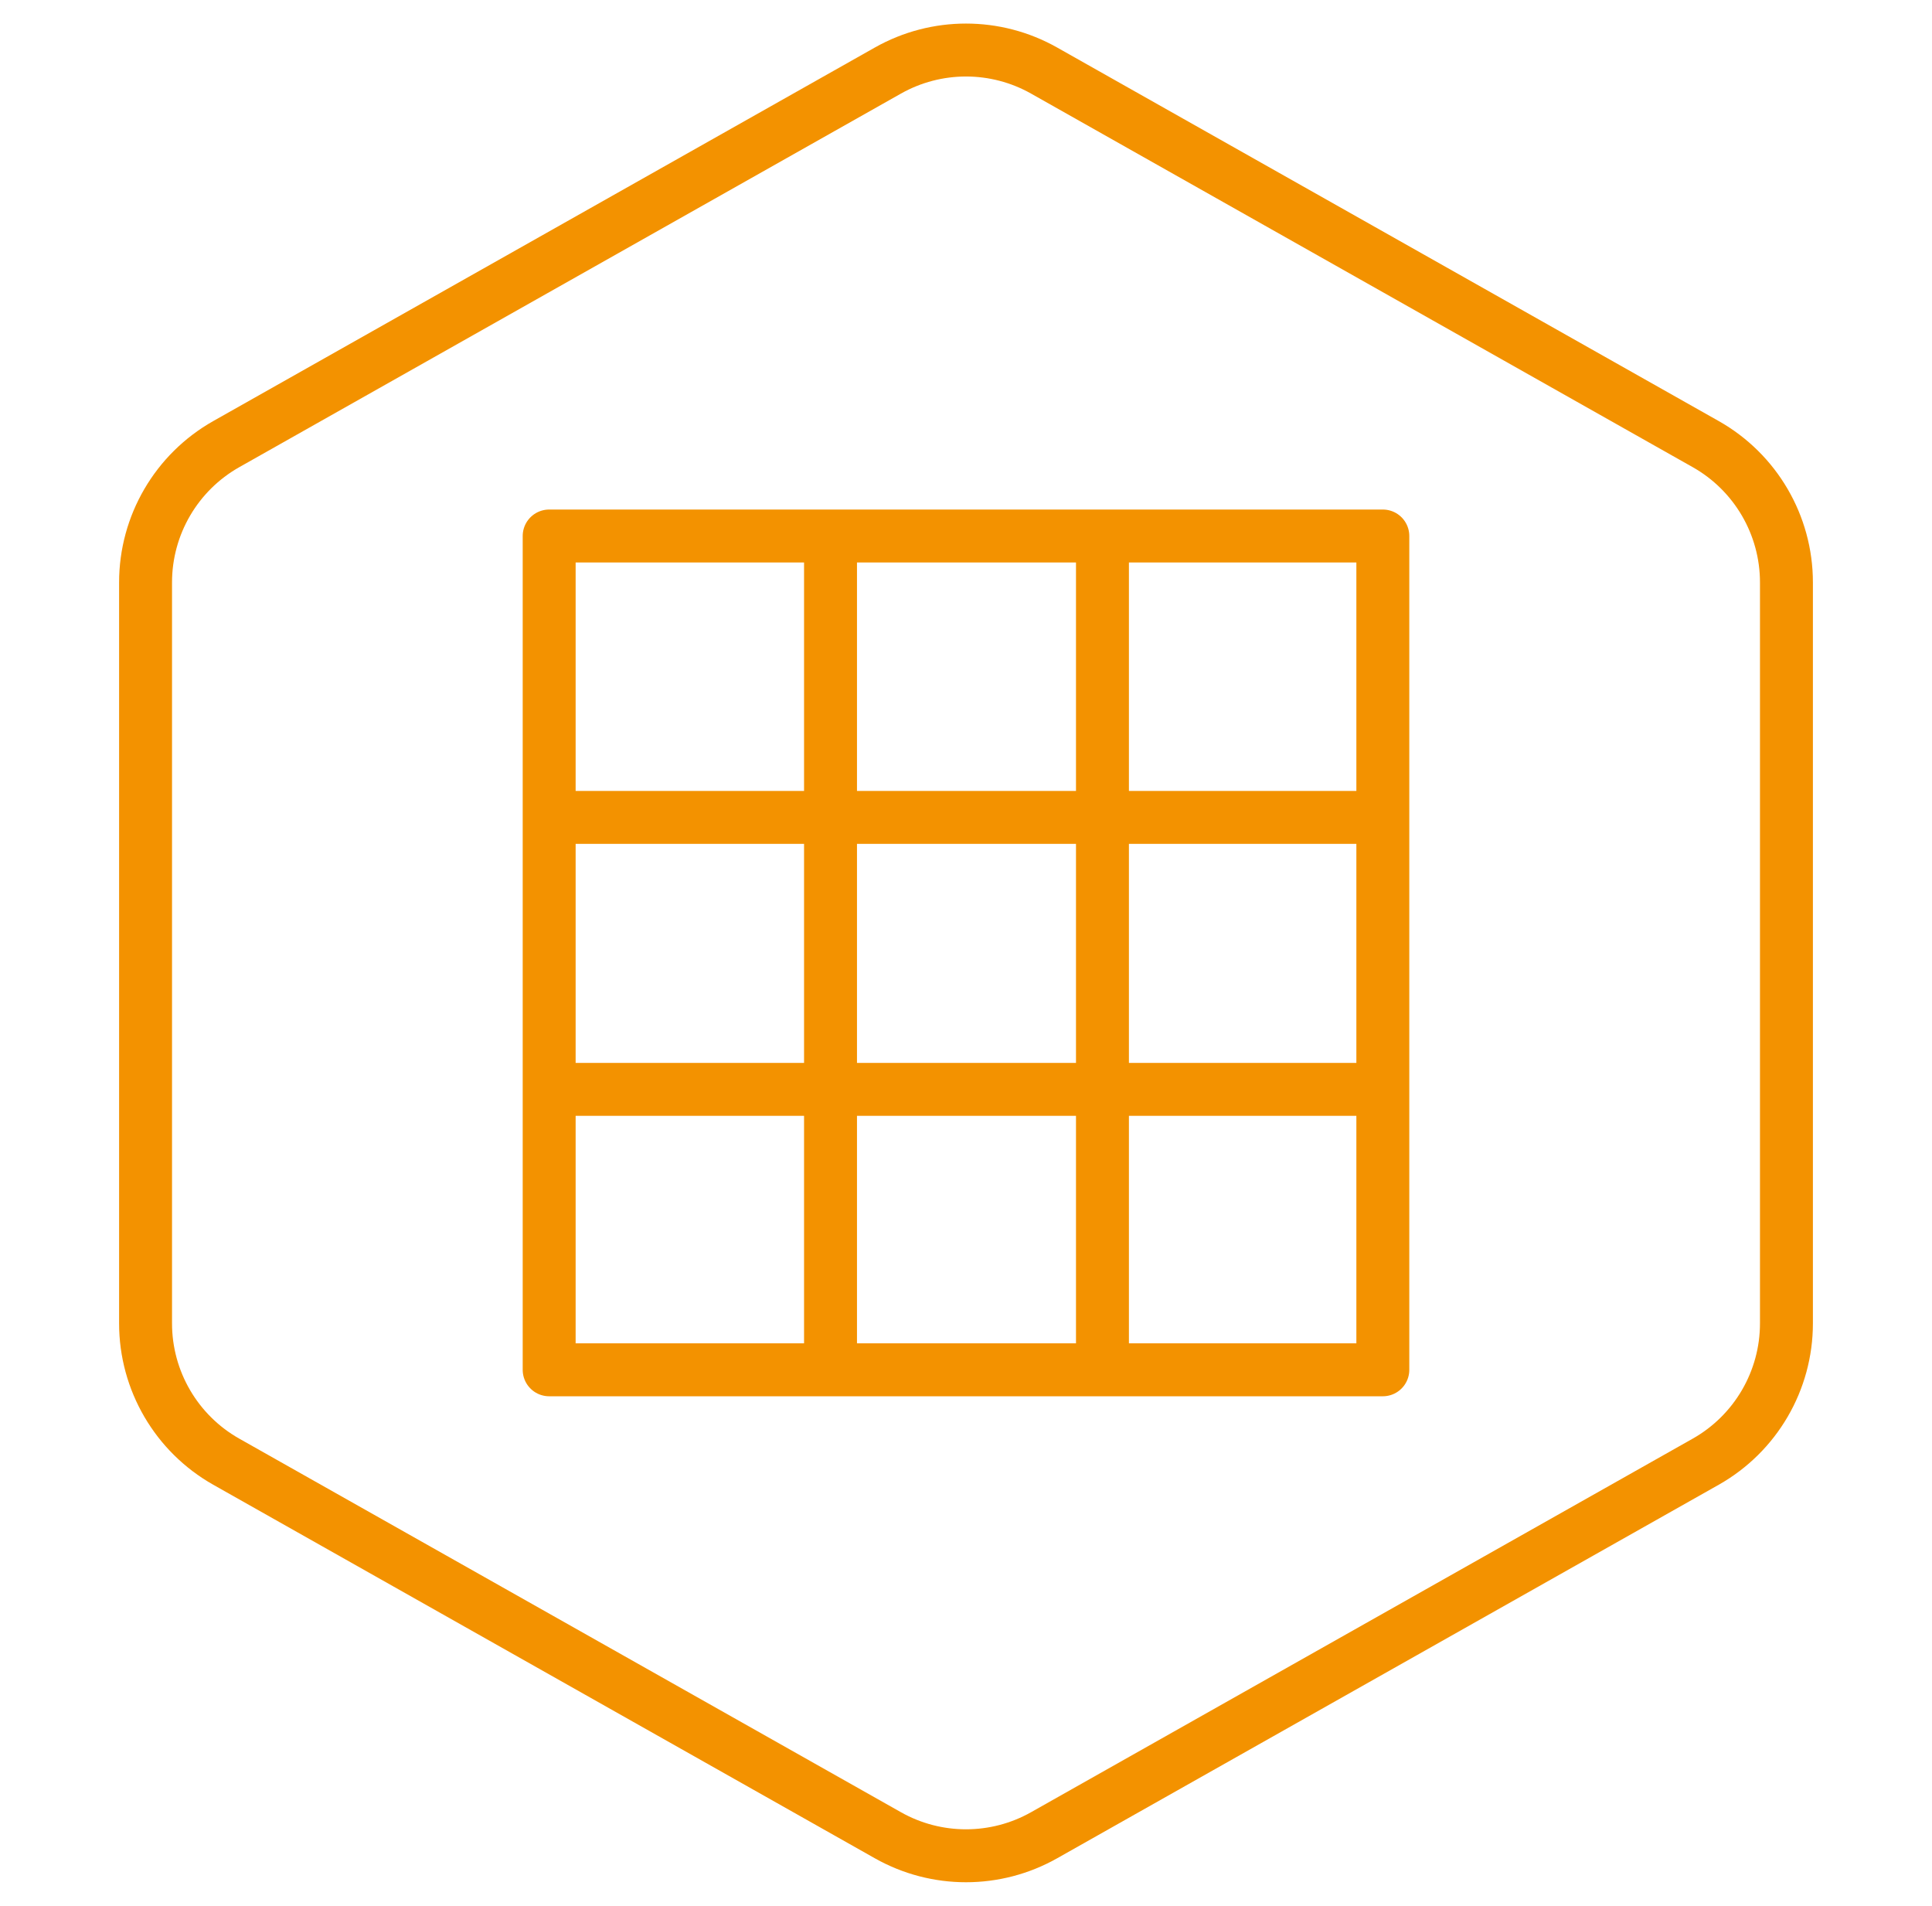 <svg width="73" height="72" viewBox="0 0 73 72" fill="none" xmlns="http://www.w3.org/2000/svg">
<path d="M64.45 16.778L39.45 2.665C37.619 1.632 35.381 1.632 33.55 2.665L8.55 16.778C6.666 17.842 5.5 19.839 5.5 22.003V49.997C5.5 52.161 6.666 54.158 8.55 55.222L33.55 69.335C35.381 70.368 37.619 70.368 39.45 69.335L64.45 55.222C66.334 54.158 67.5 52.161 67.5 49.997V22.003C67.5 19.839 66.334 17.842 64.45 16.778Z" stroke="#F39200" stroke-width="2"/>
<path d="M31.381 51.75V20.25M52.25 30.881H20.75M52.25 41.156H20.75M41.656 51.75V20.25M20.75 51.75V20.25H52.25V51.75H20.75Z" stroke="#F39200" stroke-width="2" stroke-linecap="round" stroke-linejoin="round"/>
</svg>
